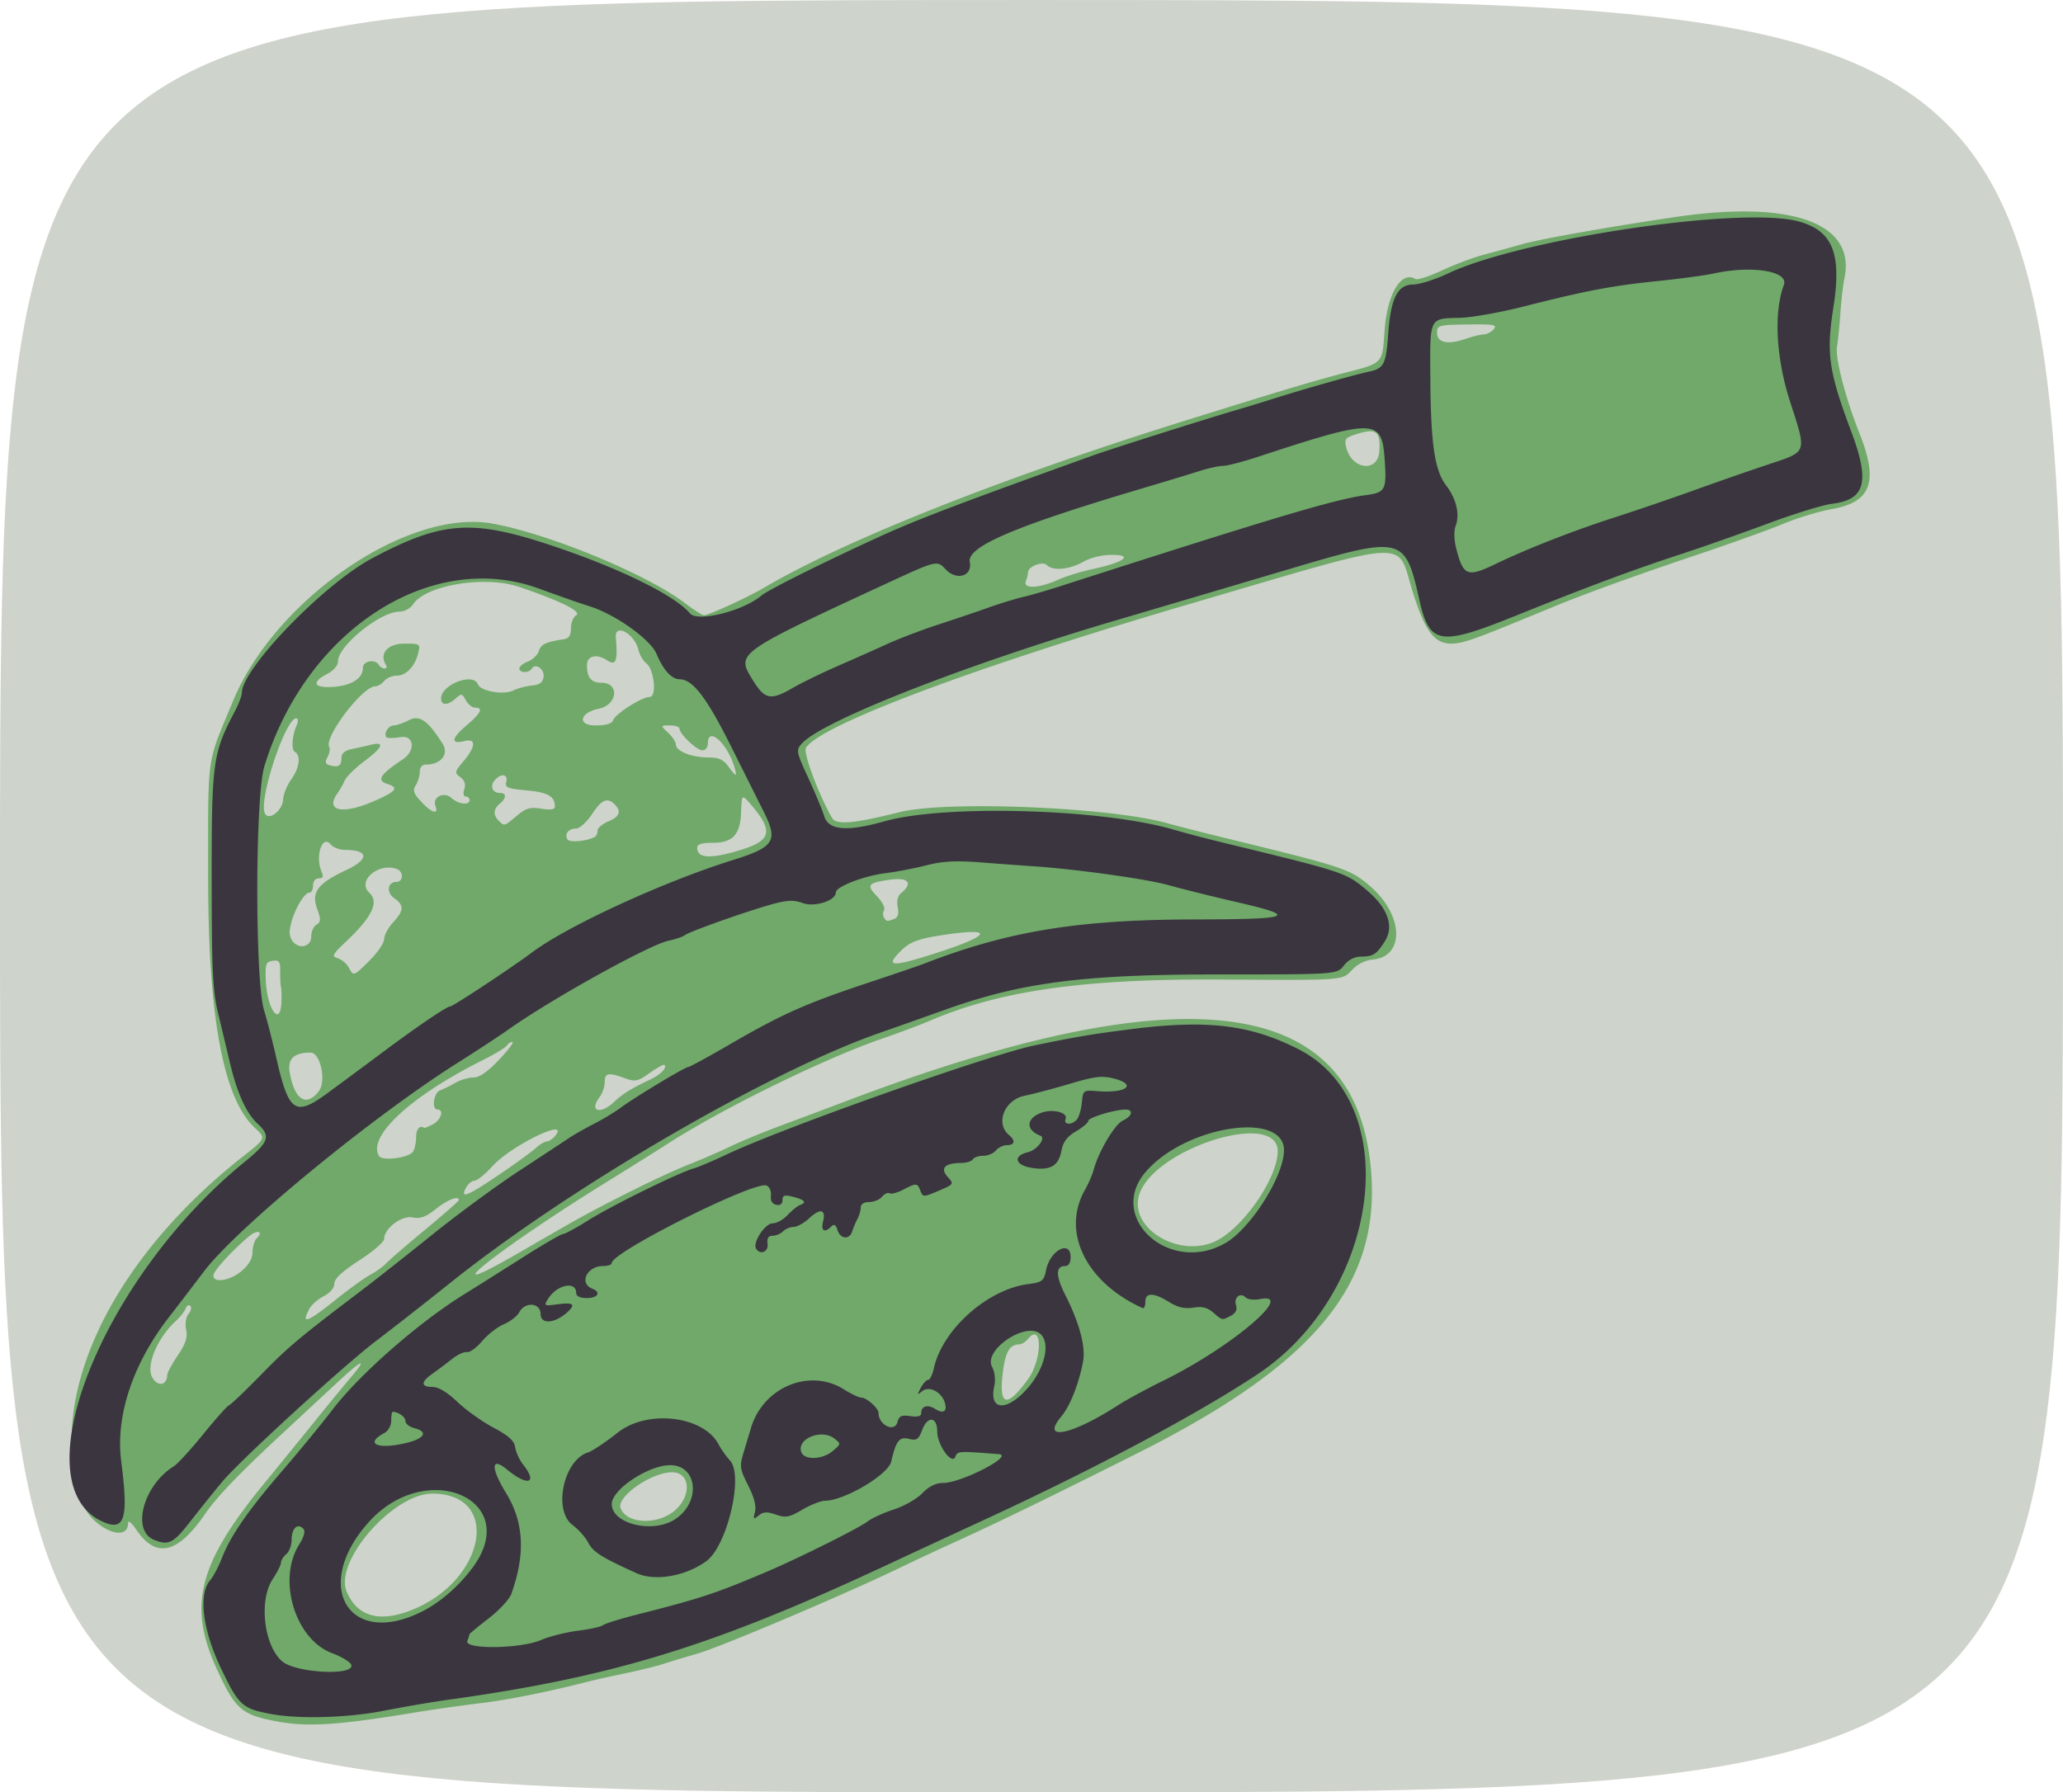 <svg xmlns="http://www.w3.org/2000/svg" viewBox="0 0 580 504"><path d="M0 252.006c0-252 0-252 290-252s290 0 290 252 0 252-290 252-290 0-290-252z" fill="#ced3cb"/><path d="M77.156 483.926c-9.353-1.84-11.126-3.46-16.342-14.926-8.006-17.601-4.972-29.365 13.332-51.697a3452.676 3452.676 0 0014.646-18c3.458-4.291 7.814-9.597 9.679-11.79 5.156-6.064 3.468-5.382-4.103 1.657a33994.92 33994.92 0 01-15.335 14.25c-11.826 10.981-18.058 17.475-21.28 22.176-7.809 11.394-13.88 12.787-19.483 4.471-1.314-1.95-2.266-2.698-2.266-1.781 0 5.885-10.26 1.328-12.873-5.719-10.632-28.665 7.43-67.624 45.123-97.33 6.59-5.194 6.562-5.125 3.308-8.181-8.805-8.273-13.062-31.297-13.043-70.555.017-35.324-.587-31.084 7.055-49.5 11.843-28.541 49.004-53.981 72.729-49.791 15.82 2.794 43.619 14.265 54.265 22.39 2.45 1.87 4.843 3.4 5.32 3.4 1.39 0 12.121-4.918 17.071-7.824 22.824-13.4 67.011-30.915 118.54-46.99 27.355-8.533 35.713-11.035 44.5-13.32 10.931-2.843 10.622-2.519 11.258-11.797.712-10.385 4.695-17.07 8.697-14.597.535.33 3.9-.768 7.476-2.44s8.881-3.664 11.786-4.426A599.646 599.646 0 00428 68.644c4.903-1.405 24.938-4.954 43-7.617 32.84-4.84 50.885 1.73 47.535 17.312-.373 1.739-.878 6.086-1.12 9.66-.242 3.576-.668 7.834-.945 9.464-.553 3.246 2.33 14.36 6.365 24.537 5.352 13.5 3.239 19.206-7.838 21.157-3.531.622-9.588 2.451-13.459 4.065-3.87 1.614-14.238 5.354-23.038 8.311-18.528 6.227-32.292 11.197-41.5 14.987-15.763 6.488-18.728 7.677-22.5 9.023-9.87 3.523-12.879 1.18-17.47-13.615-4.458-14.357.807-14.666-61.53 3.603-61.218 17.941-104.81 34.254-108.91 40.757-.842 1.336 3.52 13.065 7.332 19.71 1.168 2.037 6.02 1.622 18.97-1.62 13.173-3.299 58.86-1.434 75.11 3.065 3.024.837 10.224 2.677 16 4.088 34.19 8.354 35.48 8.78 41.168 13.64 9.441 8.066 9.886 19.8.783 20.65-2.207.205-4.37 1.32-6 3.089-2.546 2.768-2.546 2.768-36 2.535-38.97-.271-62.65 3.053-82.511 11.582-2.717 1.167-8.766 3.434-13.441 5.038-16.023 5.497-44.625 19.503-60 29.38-3.575 2.296-10.775 6.81-16 10.032-31.72 19.553-52.642 36.15-26.5 21.02 4.95-2.864 11.475-6.622 14.5-8.35 9.702-5.544 26.292-13.78 33.5-16.631 3.85-1.523 9.25-3.868 12-5.212s9.275-4.029 14.5-5.967 13.1-4.893 17.5-6.565c96.312-36.593 144.39-30.024 148.03 20.225 2.292 31.638-16.34 53.871-66.032 78.793-26.6 13.341-39.585 19.644-53 25.727-3.3 1.497-9.6 4.455-14 6.574-15.371 7.403-50.054 22.092-56.5 23.929-3.575 1.019-7.85 2.312-9.5 2.873-1.65.561-6.375 1.727-10.5 2.59-4.125.862-9.075 1.973-11 2.467-10.821 2.78-22.512 5.114-30 5.991-4.675.548-12.775 1.699-18 2.557-22.602 3.714-30.768 4.21-39.848 2.425zm38.128-31.014c21.22-8.12 25.908-32.912 6.223-32.912-10.957 0-27.602 19.039-24.06 27.518 2.9 6.94 8.985 8.78 17.837 5.394zm74.832-28.52c4.444-4.257 3.763-10.392-1.154-10.392-5.864 0-15.729 6.9-14.474 10.123 1.788 4.59 10.953 4.748 15.627.27zm98.92-36.594c4.078-5.63 4.04-16.204-.04-11.287-.68.819-1.744 1.496-2.364 1.504-2.78.038-4.016 2.168-4.72 8.13-1.103 9.359 1.161 9.884 7.124 1.653zm-242.02-1.18c.01-.62 1.34-3.08 2.957-5.465 2.22-3.276 2.797-5.05 2.358-7.247-.342-1.71-.06-3.541.684-4.437.697-.84.917-1.854.488-2.253s-1.007-.082-1.286.705c-.279.787-1.58 2.425-2.89 3.64-5.032 4.664-8.259 12.264-6.61 15.57 1.454 2.913 4.249 2.579 4.299-.513zm47.482-21.232c3.85-3.077 8.224-6.229 9.72-7.005 1.497-.777 3.522-2.247 4.5-3.267.98-1.02 5.942-5.301 11.03-9.512s9.25-7.871 9.25-8.134c0-1.352-3.15-.14-6.447 2.48-2.856 2.27-4.386 2.826-6.572 2.389-3.086-.617-7.981 3.1-7.981 6.06 0 .823-3.15 3.534-7 6.025-4.814 3.114-7 5.151-7 6.523 0 1.2-1.183 2.606-2.97 3.53-1.634.845-3.434 2.402-4 3.46-2.49 4.652-.836 4.088 7.47-2.55zm-26.577-7.984c2.042-1.719 3.076-3.5 3.076-5.3 0-1.492.533-3.244 1.184-3.895 2.012-2.012.111-2.492-2.18-.55-4.944 4.192-10.004 9.755-10.004 11 0 2.233 4.654 1.496 7.924-1.255zm273.62-8.29c7.676-3.487 17.462-17.433 17.683-25.202.347-12.212-35.526-.805-39.053 12.418-2.456 9.209 11.225 17.393 21.37 12.784zm-201.32-18.73c4.558-3.084 9.217-6.46 10.353-7.5s2.543-1.893 3.127-1.893c.585 0 1.624-.675 2.308-1.5 4.62-5.565-12.226 2.531-17.569 8.445-2.015 2.23-4.27 4.055-5.012 4.055s-1.83.9-2.42 2c-1.722 3.22.281 2.435 9.212-3.607zm-24.083-6.567c.462-.729.847-2.563.856-4.076.012-2.264 1.026-3.418 2.265-2.58.137.092 1.262-.373 2.5-1.036 2.25-1.204 3.136-4.134 1.25-4.134-1.751 0-1.094-4.732.75-5.399.962-.348 2.875-1.294 4.25-2.102s3.644-1.476 5.043-1.484c1.745-.01 4.024-1.584 7.263-5.015 2.595-2.75 4.29-5 3.765-5-.524 0-1.237.46-1.585 1.023-.347.562-3.411 2.412-6.809 4.111-20.238 10.12-32.507 21.48-29.119 26.96.922 1.492 8.454.494 9.571-1.267zm56.519-13.965c2.435-2.287 4.98-3.869 9.98-6.199 3.04-1.417 4.988-3.379 4.168-4.198-.222-.222-2.084.792-4.138 2.253-3.374 2.4-4.053 2.543-7.018 1.47-4.668-1.688-5.64-1.494-5.64 1.122 0 1.27-.661 3.183-1.468 4.25-2.997 3.962.207 4.975 4.116 1.302zm-82.987-3.056c2.123-2.78.394-10.805-2.327-10.805-4.817 0-6.597 1.774-5.855 5.836 1.379 7.55 4.68 9.554 8.182 4.969zm-10.542-25.055c.065-1.788.002-3.7-.14-4.25-.142-.55-.24-2.488-.216-4.307.036-2.823-.272-3.262-2.11-3-1.925.275-2.13.863-1.934 5.564.335 8.06 4.136 13.238 4.4 5.993zm24.882-11.75c2.2-2.2 4-4.877 4-5.949s1.125-3.162 2.5-4.646c3.057-3.299 3.141-4.842.368-6.785-2.34-1.638-1.952-4.62.6-4.62 1.906 0 2.029-2.872.154-3.592-5.172-1.984-11.39 3.296-7.81 6.632 2.802 2.61.86 6.723-6.437 13.637-3.995 3.785-4.219 4.237-2.39 4.818 1.109.352 2.482 1.51 3.051 2.572 1.364 2.548 1.34 2.557 5.964-2.068zm159.29-2.033c16.15-5.2 16.333-7.367.404-4.815-5.375.862-7.88 1.809-9.914 3.75-5.298 5.056-3.508 5.256 9.51 1.065zm-175.79-4.748c0-1.255.661-2.693 1.47-3.195 1.247-.775 1.276-1.454.191-4.453-1.704-4.713.118-7.134 8.222-10.924 6.493-3.038 6.284-5.647-.452-5.647-1.477 0-3.262-.694-3.966-1.543-2.406-2.898-4.455 3.427-2.525 7.793.558 1.261.325 1.75-.833 1.75-.94 0-1.607.83-1.607 2 0 1.1-.431 2-.958 2-2.15 0-6.23 8.873-5.534 12.038.867 3.948 5.992 4.102 5.992.18zm163.88-4.81c1.07-.41 1.373-1.416.995-3.306-.358-1.79-.003-3.163 1.043-4.032 3.29-2.73 1.95-4.393-2.996-3.715-6.47.887-6.957 1.471-3.89 4.672 1.48 1.545 2.39 3.296 2.023 3.89-.368.595-.39 1.532-.05 2.082.723 1.17.848 1.187 2.875.41zm-43.023-19.437c8.54-2.637 9.115-5.294 2.754-12.723-2.555-2.982-2.58-2.962-2.784 2.341-.237 6.15-2.381 8.41-7.978 8.41-3.082 0-4.345.411-4.345 1.416 0 3.025 3.806 3.196 12.352.556zm-41.102-3.649c.412-.243.75-1.035.75-1.761s1.35-1.879 3-2.562c3.187-1.32 3.758-2.842 1.8-4.8-2.053-2.053-3.676-1.346-6.419 2.8-1.466 2.215-3.454 4-4.455 4-2.115 0-3.324 1.547-2.39 3.058.59.954 5.666.47 7.714-.735zm-21.952-5.92c2.562-2.157 3.733-2.494 6.894-1.989 2.724.436 3.804.25 3.793-.653-.035-2.854-1.97-3.95-7.923-4.49-5.428-.492-6.157-.8-5.734-2.417.583-2.229-1.558-2.488-3.292-.398-1.39 1.675-.587 3.544 1.523 3.544 1.869 0 1.841 1.423-.059 3-1.81 1.502-1.916 3.184-.3 4.8 1.585 1.585 1.538 1.598 5.098-1.398zm-65.698-4.658c.054-1.382 1.067-3.873 2.25-5.534 2.333-3.276 2.797-6.694 1.054-7.77-1.102-.682-.828-4.441.562-7.691.412-.964.322-1.75-.2-1.75-2.998 0-10.469 22.42-8.865 26.602.947 2.467 5.07-.591 5.199-3.857zm42.812 1.883c-.937-2.442 2.373-4.134 4.436-2.266 2.002 1.811 5.153 2.201 5.153.638 0-.55-.48-1-1.067-1-.625 0-.795-.86-.41-2.074.444-1.398.078-2.498-1.125-3.377-1.679-1.228-1.626-1.49.91-4.503 3.473-4.128 3.579-6.486.253-5.651-3.921.984-3.72-.731.507-4.33 4.144-3.528 4.893-5.065 2.467-5.065-.806 0-1.966-.938-2.58-2.083-1.024-1.914-1.257-1.955-2.863-.5-2.242 2.028-4.092 2.025-4.092-.007 0-3.907 9.034-7.371 10.34-3.966.751 1.959 7.277 3.08 9.99 1.717 1.193-.6 3.52-1.22 5.17-1.376 2.181-.208 3.082-.865 3.302-2.408.316-2.21-2.282-4.03-3.33-2.334-.79 1.278-3.473 1.225-3.473-.068 0-.564 1.087-1.438 2.415-1.943 1.328-.505 2.708-1.843 3.066-2.973.606-1.909 1.842-2.488 7.02-3.292 1.441-.224 2-1.081 2-3.071 0-1.518.666-3.175 1.481-3.681 1.643-1.02-4.102-3.882-15.947-7.944-9.586-3.288-26.294-.579-29.898 4.849-.773 1.164-2.459 2.08-3.83 2.08-5.437 0-17.307 9.608-17.307 14.009 0 1.143-1.23 2.576-3 3.49-4.64 2.4-3.836 4.078 1.75 3.655 5.146-.39 8.25-2.388 8.25-5.31 0-1.98 3.404-2.62 4.5-.845.34.55 1.068 1 1.618 1s.707-.475.347-1.056c-1.934-3.13.51-5.944 5.163-5.944 4.506 0 4.577.05 3.903 2.75-.93 3.727-3.378 6.25-6.063 6.25-1.222 0-2.783.675-3.468 1.5-.684.825-1.81 1.5-2.501 1.5-3.61 0-14.57 14.458-12.948 17.081.298.483.082 1.738-.48 2.789-.823 1.538-.65 2.008.896 2.412 2.269.593 3.034.005 3.034-2.334 0-1.076 1.03-1.927 2.75-2.273 1.512-.304 3.987-.858 5.5-1.23 4.053-.998 3.357.732-1.86 4.62-2.535 1.89-5.01 4.336-5.498 5.436-.488 1.1-1.41 2.726-2.049 3.614-3.545 4.925 1.39 6.028 10.091 2.255 6.427-2.787 7.307-3.84 4.066-4.87-3.27-1.037-2.328-2.58 4.278-7 3.588-2.4 3.136-6.828-.635-6.216-1.905.309-3.699.328-3.985.042-.927-.928.514-3.325 1.999-3.325.793 0 2.706-.654 4.251-1.453 3.052-1.578 5.331.004 9.516 6.609 1.846 2.913-.484 5.844-4.647 5.844-1.114 0-1.777.75-1.777 2.013 0 1.108-.509 2.829-1.131 3.825-.933 1.494-.627 2.342 1.75 4.845 2.849 3 4.764 3.478 3.792.945zm84.059-10.878c-2.001-6.774-7.47-11.673-7.47-6.691 0 1.085-.683 1.94-1.548 1.94-1.595 0-6.452-4.626-6.452-6.145 0-.47-1.21-.854-2.69-.854-2.688 0-2.688 0-.5 2.039 1.205 1.121 2.19 2.624 2.19 3.34 0 1.845 4.414 3.62 9 3.62 3.001 0 4.322.573 5.703 2.47 2.241 3.079 2.61 3.138 1.767.28zm-34.125-13.207c.708-1.847 8.077-6.543 10.267-6.543 2.122 0 1.315-7.849-.98-9.527-.824-.603-1.806-2.317-2.18-3.808-1.14-4.54-6.688-7.531-6.334-3.415.583 6.788.057 8.095-2.566 6.376-2.855-1.87-5.552-1.191-5.552 1.4 0 3.506 1.194 4.974 4.048 4.974 5.191 0 4.579 6.213-.72 7.298-5.404 1.107-6.126 4.702-.944 4.702 2.933 0 4.589-.486 4.961-1.457zm124.92-39.424c2.331-1.035 6.714-2.405 9.739-3.045 8.777-1.858 11.834-3.993 5.78-4.039-2.923-.022-6.075.726-8.28 1.965-3.915 2.199-8.494 2.606-10.193.907-1.193-1.193-5.308.394-5.308 2.046 0 .486-.273 1.595-.607 2.465-.857 2.234 3.49 2.087 8.868-.3zm90.5-36.12c.412-5.532-.798-6.604-5.774-5.114-3.832 1.148-4.118 1.467-3.524 3.932 1.503 6.24 8.851 7.174 9.298 1.183zm29.367-32.955c.895-.024 2.163-.69 2.818-1.48 1.02-1.229-.038-1.418-7.377-1.317-8.183.112-8.569.219-8.569 2.365 0 2.778 3.028 3.417 8 1.69 1.925-.667 4.233-1.234 5.128-1.258z" fill="#70a96a"/><path d="M76.496 482.026c-8.373-1.523-9.326-2.373-14.311-12.774-5.24-10.93-6.484-20.951-3.09-24.898.875-1.018 2.349-3.806 3.275-6.196 2.447-6.309 7.305-13.328 17.065-24.656 4.74-5.5 11.021-13.15 13.961-17 7.795-10.209 24.517-24.825 37.6-32.864 2.474-1.52 9.407-5.886 15.405-9.7 5.999-3.815 11.35-6.935 11.892-6.935.543 0 3.735-1.735 7.094-3.854 6.392-4.033 25.307-13.348 29.608-14.58 1.375-.394 5.65-2.207 9.5-4.029 15.754-7.454 73.888-28.03 86.492-30.612 11.695-2.396 15.291-3.005 26.008-4.406 22.136-2.894 34.335-1.491 48.101 5.532 29.835 15.22 23.085 68.41-11.6 91.419-16.91 11.217-45.864 26.633-77 40.998a6948.497 6948.497 0 00-26.5 12.289c-49.283 23.067-77.413 31.736-124 38.213-4.676.65-12.863 2.047-18.193 3.105-9.765 1.938-23.559 2.355-31.308.946zm22.298-13.768c-.164-.816-2.599-2.34-5.41-3.387-10.36-3.86-15.467-20.532-9.33-30.462 1.52-2.458 1.875-3.872 1.156-4.591-1.593-1.593-3.214-.017-3.214 3.122 0 1.55-.675 3.379-1.5 4.064-.825.684-1.5 1.76-1.5 2.39 0 .63-1.042 2.712-2.316 4.628-3.975 5.978-2.5 18.75 2.673 23.16 3.767 3.212 20.05 4.113 19.44 1.076zm53.369-7.11c2.383-1.02 7.033-2.189 10.333-2.596 3.3-.408 6.45-1.104 7-1.548.55-.444 4.825-1.779 9.5-2.967 17.986-4.569 22.16-5.945 36.5-12.034 8.799-3.736 25.923-12.267 28.307-14.1 1.268-.977 4.643-2.527 7.5-3.446s6.453-2.972 7.994-4.562c1.878-1.939 3.8-2.891 5.838-2.891 5.141 0 20.137-7.753 15.67-8.102-11.428-.893-11.601-.883-12.215.718-.948 2.47-5.094-3.292-5.094-7.078 0-4.2-2.703-4.487-4.228-.448-1.021 2.707-1.545 3.058-3.741 2.507-2.68-.673-3.62.538-4.967 6.403-.843 3.673-13.235 11-18.604 11-1.157 0-4.026 1.126-6.374 2.503-3.71 2.174-4.689 2.357-7.45 1.395-2.484-.866-3.538-.812-4.83.247-1.471 1.206-1.585 1.092-1.035-1.039.405-1.57-.26-4.124-1.93-7.421-2.328-4.593-2.442-5.38-1.32-9.106l2.127-7.079c3.434-11.451 16.465-16.865 26.083-10.838 2.051 1.286 4.266 2.338 4.92 2.338 1.509 0 4.85 2.98 4.85 4.326 0 3.402 4.53 5.574 5.321 2.551.45-1.72 1.135-2.037 3.617-1.673 2.042.3 3.061.027 3.061-.819 0-2.018 1.751-2.558 3.914-1.207 2.362 1.475 3.497.691 2.689-1.856-.949-2.988-4.432-4.707-6.345-3.13-1.411 1.164-1.454 1.06-.386-.942.66-1.238 1.597-2.25 2.084-2.25.487 0 1.206-1.463 1.597-3.25 2.374-10.84 14.983-22.135 26.41-23.656 4.12-.549 4.515-.859 5.164-4.046 1.125-5.521 6.873-8.49 6.873-3.549 0 1.579-.564 2.5-1.531 2.5-2.717 0-2.698 2.754.056 8.19 3.962 7.82 5.75 14.535 4.972 18.68-1.17 6.233-3.666 12.538-6.12 15.457-5.946 7.072 2.902 5.267 16.123-3.289 2.2-1.423 8.05-4.586 13-7.028 18.686-9.217 37-24.76 26.76-22.712-1.633.327-3.445.118-4.027-.465-1.523-1.522-3.42.002-2.726 2.19.392 1.235-.074 2.21-1.393 2.916-2.555 1.367-2.43 1.389-5.029-.865-1.621-1.406-3.13-1.778-5.59-1.38-2.407.391-4.349-.058-6.8-1.573-4.394-2.716-6.695-2.729-6.695-.037 0 1.145-.337 1.93-.75 1.744-15.996-7.232-22.934-21.51-16.185-33.305.951-1.663 2.029-4.148 2.395-5.523 1.353-5.09 5.946-12.864 8.207-13.894 2.646-1.206 3.12-3.106.776-3.106-3.002 0-10.443 2.246-10.443 3.152 0 .504-1.562 1.837-3.47 2.963-2.536 1.496-3.644 2.974-4.117 5.493-.802 4.28-3.16 5.616-8.427 4.774-4.603-.736-5.254-3.375-1.076-4.36 2.642-.625 5.255-4.021 3.59-4.667-4.158-1.612-4.056-4.813.205-6.433 3.184-1.21 7.586-.123 6.886 1.701-.66 1.722 1.8 1.816 3.204.123.573-.69 1.19-2.827 1.373-4.75.327-3.45.388-3.492 4.537-3.164 8.053.635 11.115-1.873 4.375-3.584-3.234-.82-5.377-.56-12.25 1.488-4.582 1.365-10.318 2.884-12.748 3.374-5.693 1.15-8.326 7.783-4.387 11.051 1.869 1.552 1.61 2.839-.573 2.839-1.032 0-2.437.675-3.122 1.5s-2.288 1.5-3.563 1.5-2.597.45-2.937 1c-.34.55-1.83 1.007-3.31 1.015-4.545.026-5.951 1.486-3.761 3.906 1.825 2.016 1.792 2.067-2.54 3.919-4.274 1.826-4.408 1.826-5.107.017-.87-2.25-1.094-2.264-4.861-.316-1.639.847-3.365 1.302-3.837 1.01-.471-.29-1.413.14-2.093.96-.68.819-2.306 1.489-3.613 1.489-1.457 0-2.378.586-2.378 1.513 0 .833-.417 2.295-.927 3.25-.51.955-1.17 2.524-1.469 3.487-.747 2.416-3.327 2.198-4.136-.35-.485-1.53-.966-1.802-1.767-1-1.86 1.858-2.95 1.225-2.306-1.339.875-3.487-.715-3.92-3.82-1.043-1.473 1.365-3.465 2.482-4.426 2.482-.962 0-2.306.557-2.987 1.238-.681.681-2.009 1.244-2.95 1.25-1.199.008-1.618.686-1.4 2.262.313 2.245-2.073 3.255-3.237 1.371-1.041-1.684 2.497-7.121 4.634-7.121 1.134 0 3.044-1.06 4.245-2.357s2.828-2.584 3.615-2.863c1.873-.663 1.077-1.455-2.321-2.307-2.181-.548-2.748-.343-2.748.992 0 1.074-.633 1.55-1.75 1.317-1.138-.237-1.665-1.149-1.506-2.607.136-1.25-.418-2.497-1.252-2.817-3.443-1.32-43.492 18.738-43.492 21.784 0 .472-1.093.858-2.429.858-4.586 0-6.881 4.9-2.994 6.391 2.513.965 1.519 2.61-1.577 2.61-1.946 0-3-.507-3-1.442 0-3.444-5.428-2.306-7.903 1.657-1.247 1.997-1.143 2.054 2.804 1.524 4.437-.595 5.089.09 2.349 2.47-3.45 2.998-7.25 3.16-7.25.31 0-3.215-4.357-3.59-6.001-.518-.59 1.1-2.539 2.614-4.332 3.364-1.793.749-4.545 2.886-6.116 4.748s-3.48 3.25-4.245 3.083c-.765-.167-2.693.733-4.286 2s-4.048 3.112-5.458 4.1c-3.276 2.297-3.264 3.703.032 3.703 1.681 0 4.145 1.477 6.995 4.193 2.42 2.307 6.99 5.569 10.155 7.25 4.277 2.272 5.845 3.69 6.103 5.524.192 1.357 1.204 3.555 2.25 4.885 4.198 5.337 1.277 6.182-4.598 1.33-4.464-3.687-4.569-.467-.216 6.653 5.03 8.23 5.495 17.148 1.477 28.374-.533 1.49-3.397 4.582-6.365 6.872s-5.396 4.296-5.396 4.46c0 .162-.273 1.008-.607 1.878-.939 2.447 14.907 2.238 20.774-.274zm26.833-18.76c-9.778-4.407-12.245-5.958-13.58-8.54-.8-1.545-2.796-3.802-4.437-5.015-5.557-4.108-2.534-18.28 4.357-20.424 1.188-.37 4.934-2.87 8.325-5.557 8.372-6.634 24.228-4.737 28.424 3.4.639 1.239 2.063 3.243 3.166 4.454 3.866 4.248-.81 24.031-6.688 28.298-5.832 4.233-14.396 5.714-19.567 3.384zm10.8-15.177c7.323-4.787 6.371-15.207-1.39-15.207-6.117 0-16.41 6.852-16.41 10.924 0 5.613 11.525 8.386 17.8 4.284zm-71.022 25.88c5.026-2.558 10.177-7.036 14.034-12.2 14.26-19.092-12.78-31.065-29.117-12.894-16.178 17.994-5.587 35.615 15.083 25.094zm115.36-45.087c2.316-1.962 2.324-2.027.42-3.5-3.641-2.814-10.69.112-9.258 3.844.887 2.31 5.936 2.113 8.838-.344zm-120.22-2.172c5.445-1.257 6.638-3.22 2.576-4.24-1.375-.344-2.5-1.245-2.5-2 0-1.147-1.994-2.588-3.582-2.588-.23 0-.418 1.109-.418 2.464 0 1.442-.83 2.91-2 3.536-5.505 2.946-1.946 4.644 5.924 2.828zm174.94-15.414c4.764-5.413 6.528-12.448 3.803-15.173-3.924-3.924-16.318 4.31-13.74 9.128.778 1.453 1.014 3.609.601 5.488-1.503 6.842 3.538 7.143 9.335.557zm55.76-40.936c7.14-4.185 16.373-18.863 16.373-26.032 0-11.126-27.463-6.934-38.743 5.913-11.422 13.009 6.696 29.304 22.37 20.118zm-301.3 83.52c-6.442-2.596-3.02-15.362 5.541-20.678 1.05-.652 4.765-4.702 8.256-9 3.491-4.298 6.8-8 7.352-8.226.553-.227 4.612-4.105 9.02-8.62 7.589-7.77 10.597-10.294 27.978-23.469 3.99-3.025 13.057-10.173 20.147-15.884 7.09-5.711 18.066-13.773 24.391-17.914 6.325-4.141 12.64-8.296 14.031-9.233 1.392-.937 4.542-2.728 7-3.98s5.82-3.283 7.47-4.512c3.867-2.882 18.144-11.476 19.064-11.476.388 0 5.707-2.903 11.82-6.452 14.367-8.34 21.151-11.367 38.167-17.033 7.672-2.554 14.848-4.995 15.948-5.422 23.848-9.277 43.557-12.512 76.5-12.56 27.368-.038 29.28-.828 11.775-4.86-6.75-1.555-15.425-3.712-19.275-4.792-6.272-1.76-26.562-4.572-38.5-5.336-2.475-.159-8.775-.622-14-1.03-7.234-.566-10.93-.378-15.5.788-3.3.841-8.475 1.837-11.5 2.212-6.1.757-14 3.806-14 5.403 0 2.322-5.922 4.24-9.307 3.016-2.565-.928-4.333-.857-8.706.347-7.095 1.954-23.194 7.671-24.487 8.696-.55.436-2.575 1.123-4.5 1.528-5.466 1.148-32.9 16.36-45.065 24.989-2.51 1.78-8.81 5.914-14 9.185-24.208 15.259-62.333 46.587-71.58 58.819-2.912 3.851-7.37 9.68-9.908 12.952-10.132 13.062-15 27.764-13.372 40.382 2.133 16.536.99 20-5.564 16.875-22.684-10.817.282-68.443 40.24-100.97 6.93-5.642 7.472-7.258 3.629-10.814-3.163-2.926-5.743-8.629-7.743-17.112a3152.88 3152.88 0 00-3.3-13.813c-1.544-6.393-1.813-12.005-1.822-38-.01-32.951.295-35.138 6.58-47.136 1.048-2 1.905-4.256 1.905-5.014 0-6.841 23.106-30.708 36.703-37.912 19.655-10.413 27.976-11.004 50.297-3.572 19.12 6.366 34.776 14.043 38.99 19.12 2.09 2.519 14.924-.67 20.01-4.972 1.91-1.616 16.911-9.112 33-16.49 10.593-4.857 22.146-9.256 60.5-23.036 5.043-1.812 30.74-9.95 40-12.668 2.75-.807 7.7-2.32 11-3.362 8.438-2.664 22.407-6.621 26.181-7.417 4.422-.932 4.976-1.988 5.6-10.675.718-10.005 2.666-13.866 6.995-13.867 1.774 0 6.127-1.374 9.674-3.052 20.756-9.819 82.5-19.029 98.638-14.713 9.633 2.577 12.245 8.982 9.862 24.178-2.043 13.023-1.332 17.98 5.006 34.9 5.336 14.247 4.004 19.215-5.457 20.351-2.474.297-10.573 2.8-17.998 5.56-7.425 2.762-18.225 6.567-24 8.456-14.006 4.583-26.011 9.053-46.751 17.408-21.665 8.729-24.37 8.265-27.27-4.677-3.948-17.62-4.8-17.817-36.48-8.412a31931.026 31931.026 0 01-49 14.509c-42.014 12.375-82.275 28.168-88.037 34.535-1.712 1.891-1.647 2.242 1.784 9.71 1.958 4.262 3.976 9.098 4.484 10.748 1.231 3.992 6.365 4.423 17.004 1.426 17.017-4.793 61.284-3.502 81.266 2.37 3.025.89 9.1 2.49 13.5 3.559 34.652 8.412 34.84 8.474 40.755 13.459 5.958 5.02 7.76 10.165 5.053 14.419-2.314 3.636-3.25 4.233-6.663 4.251-1.843.01-3.554.902-4.823 2.516-1.967 2.5-1.967 2.5-35.144 2.5-38.568 0-55.695 2.243-77.677 10.175a3065.274 3065.274 0 01-18 6.372c-31.136 10.93-86.542 43.166-119.82 69.713-7.749 6.182-17.265 13.634-21.147 16.56-9.126 6.88-38.348 33.608-43.57 39.853-2.22 2.655-6.224 7.64-8.898 11.077-4.855 6.243-6.139 6.9-10.25 5.243zm48.82-125.66a2990.567 2990.567 0 0015.855-11.75c9.505-7.093 17.619-12.585 18.592-12.585.776 0 17.173-10.834 23.072-15.245 9.92-7.419 36.939-19.838 56.34-25.9 11.77-3.677 12.855-5.392 8.673-13.72-1.28-2.55-5.442-10.871-9.25-18.492-6.77-13.55-10.688-18.643-14.344-18.643-2.24 0-4.587-2.58-6.49-7.137-1.702-4.071-11.625-11.135-18.782-13.37-2.368-.739-8.806-2.989-14.306-4.999-30.365-11.098-65.507 11.673-77.174 50.006-2.594 8.523-2.668 59.971-.098 68.5.911 3.025 2.42 8.875 3.352 13 3.589 15.884 5.32 17.113 14.56 10.335zm130.86-113.96c2.475-1.428 8.1-4.167 12.5-6.086 4.4-1.919 10.7-4.723 14-6.23 3.3-1.508 9.825-3.987 14.5-5.509s10.975-3.652 14-4.734 7.3-2.393 9.5-2.915 6.7-1.816 10-2.877c61.042-19.628 77.863-24.644 86.5-25.798 5.516-.737 5.899-1.461 5.298-10.035-.808-11.527-2.67-11.567-35.586-.753-4.284 1.407-8.723 2.558-9.866 2.558-1.143 0-4.163.667-6.712 1.483-2.549.815-9.809 3.018-16.134 4.895-35.792 10.622-49.204 16.354-48.342 20.66.797 3.985-3.722 5.343-6.797 2.043-2.398-2.574-2.452-2.561-16.737 4.05-41.706 19.301-42.069 19.556-37.765 26.637 3.659 6.02 5.154 6.355 11.642 2.611zm197.49-34.796c8.835-4.258 21.709-9.305 33.014-12.943 6.05-1.947 16.175-5.403 22.5-7.68 6.325-2.278 15.715-5.55 20.866-7.271 11.47-3.835 11.163-2.969 6.361-17.897-3.908-12.151-4.575-24.944-1.705-32.67 1.447-3.892-9.021-5.581-19.83-3.198-2.306.508-9.367 1.457-15.693 2.109-12.897 1.328-20.08 2.693-37.5 7.124-6.6 1.68-14.7 3.123-18 3.21-8.783.23-8.473-.4-8.366 16.929.114 18.524 1.207 25.973 4.432 30.2 2.877 3.773 3.903 8.112 2.687 11.37-.542 1.452-.469 3.968.189 6.5 1.976 7.617 3.098 8.046 11.045 4.217z" fill="#3b353f"/></svg>